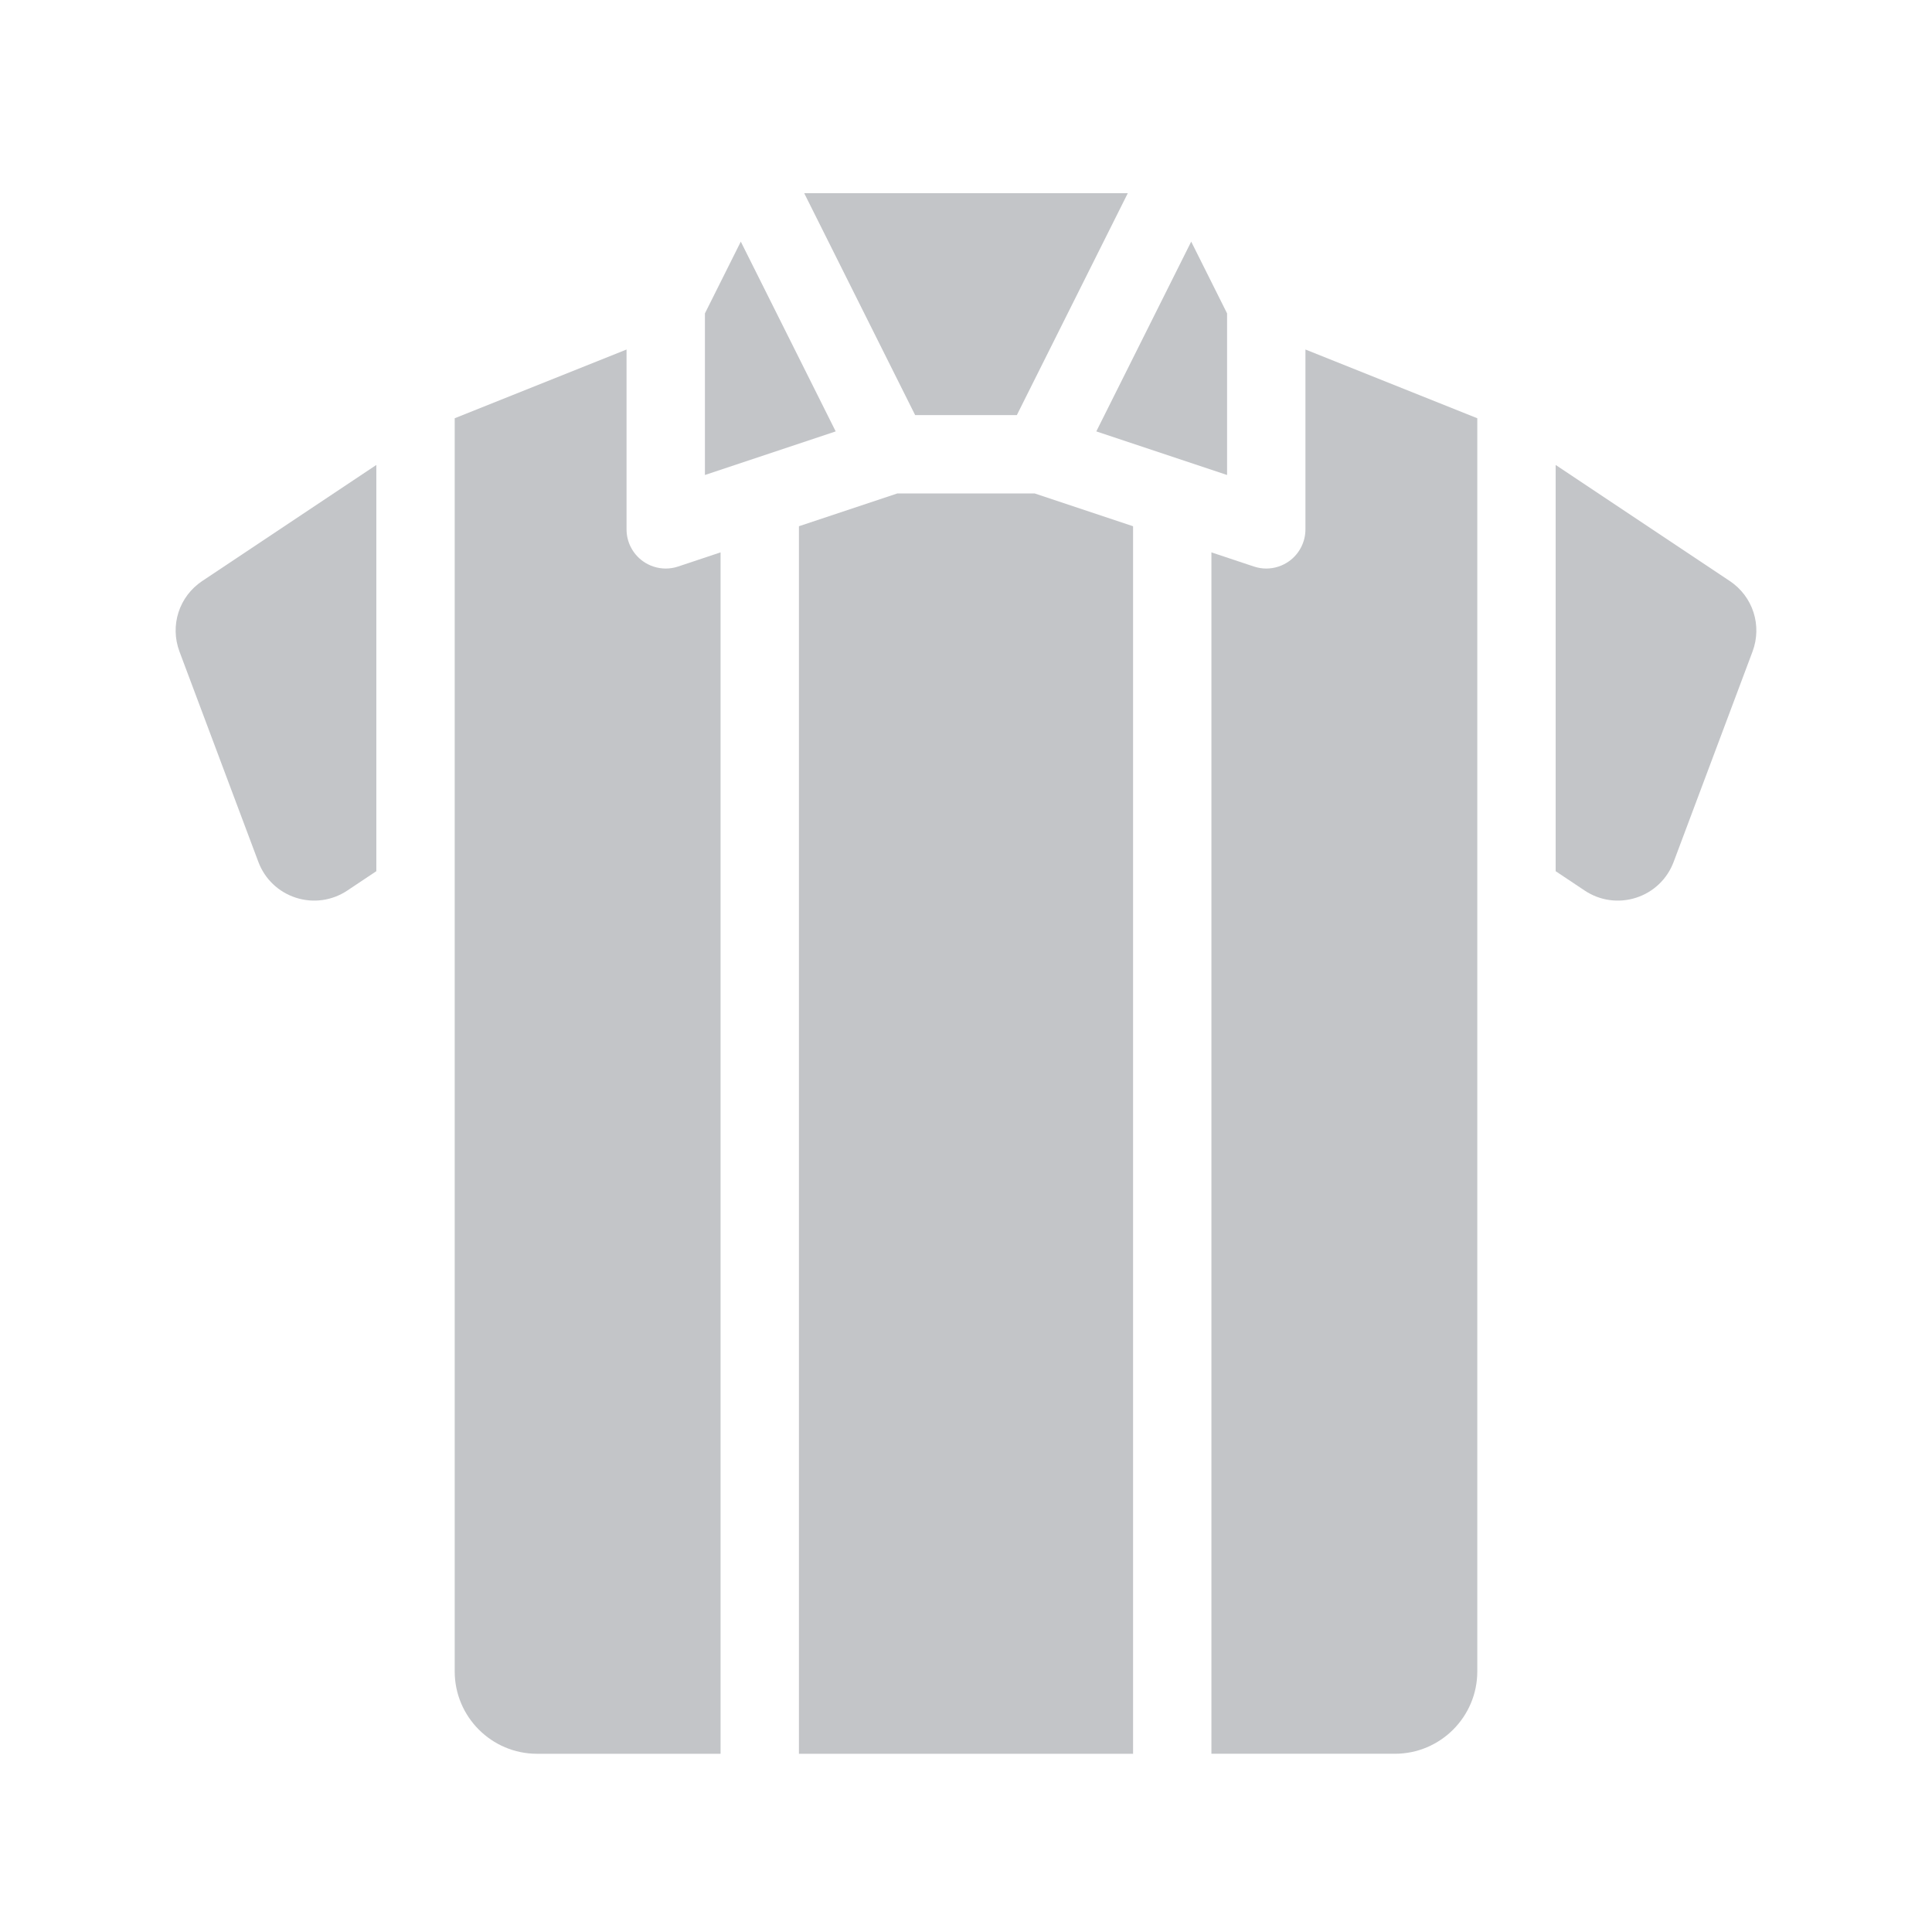 <svg width="110" height="110" viewBox="0 0 110 110" fill="none" xmlns="http://www.w3.org/2000/svg">
<path d="M57.895 23.634L64.212 11H45.788L52.105 23.634H57.895Z" fill="#C3C5C8"/>
<path d="M42.178 13.757L40.135 17.844V27.044L47.581 24.562L42.178 13.757Z" fill="#C3C5C8"/>
<path d="M69.865 27.044V17.844L67.822 13.757L62.419 24.562L69.865 27.044Z" fill="#C3C5C8"/>
<path d="M10.219 37.099L14.709 49.071C15.075 50.048 15.854 50.791 16.846 51.112C17.838 51.431 18.905 51.283 19.773 50.705L21.427 49.602V26.472L11.515 33.08C10.195 33.96 9.662 35.612 10.219 37.099Z" fill="#C3C5C8"/>
<path d="M98.485 33.08L88.573 26.472V49.603L90.227 50.706C91.094 51.284 92.161 51.431 93.154 51.112C94.146 50.792 94.925 50.048 95.291 49.072L99.781 37.099C100.338 35.612 99.805 33.96 98.485 33.08Z" fill="#C3C5C8"/>
<path d="M51.088 28.096L45.488 29.962V99.853H64.512V29.962L58.912 28.096H51.088Z" fill="#C3C5C8"/>
<path d="M74.326 30.139C74.326 30.856 73.981 31.53 73.4 31.949C73.015 32.226 72.558 32.37 72.095 32.37C71.859 32.37 71.621 32.332 71.39 32.255L68.973 31.449V99.852H79.422C82.007 99.852 84.111 97.749 84.111 95.163V23.814L74.326 19.9V30.139Z" fill="#C3C5C8"/>
<path d="M37.904 32.37C37.442 32.37 36.984 32.226 36.6 31.949C36.018 31.53 35.673 30.857 35.673 30.14V19.9L25.889 23.814V95.163C25.889 97.749 27.992 99.853 30.578 99.853H41.026V31.45L38.609 32.256C38.379 32.332 38.141 32.37 37.904 32.37Z" fill="#C3C5C8"/>
</svg>
